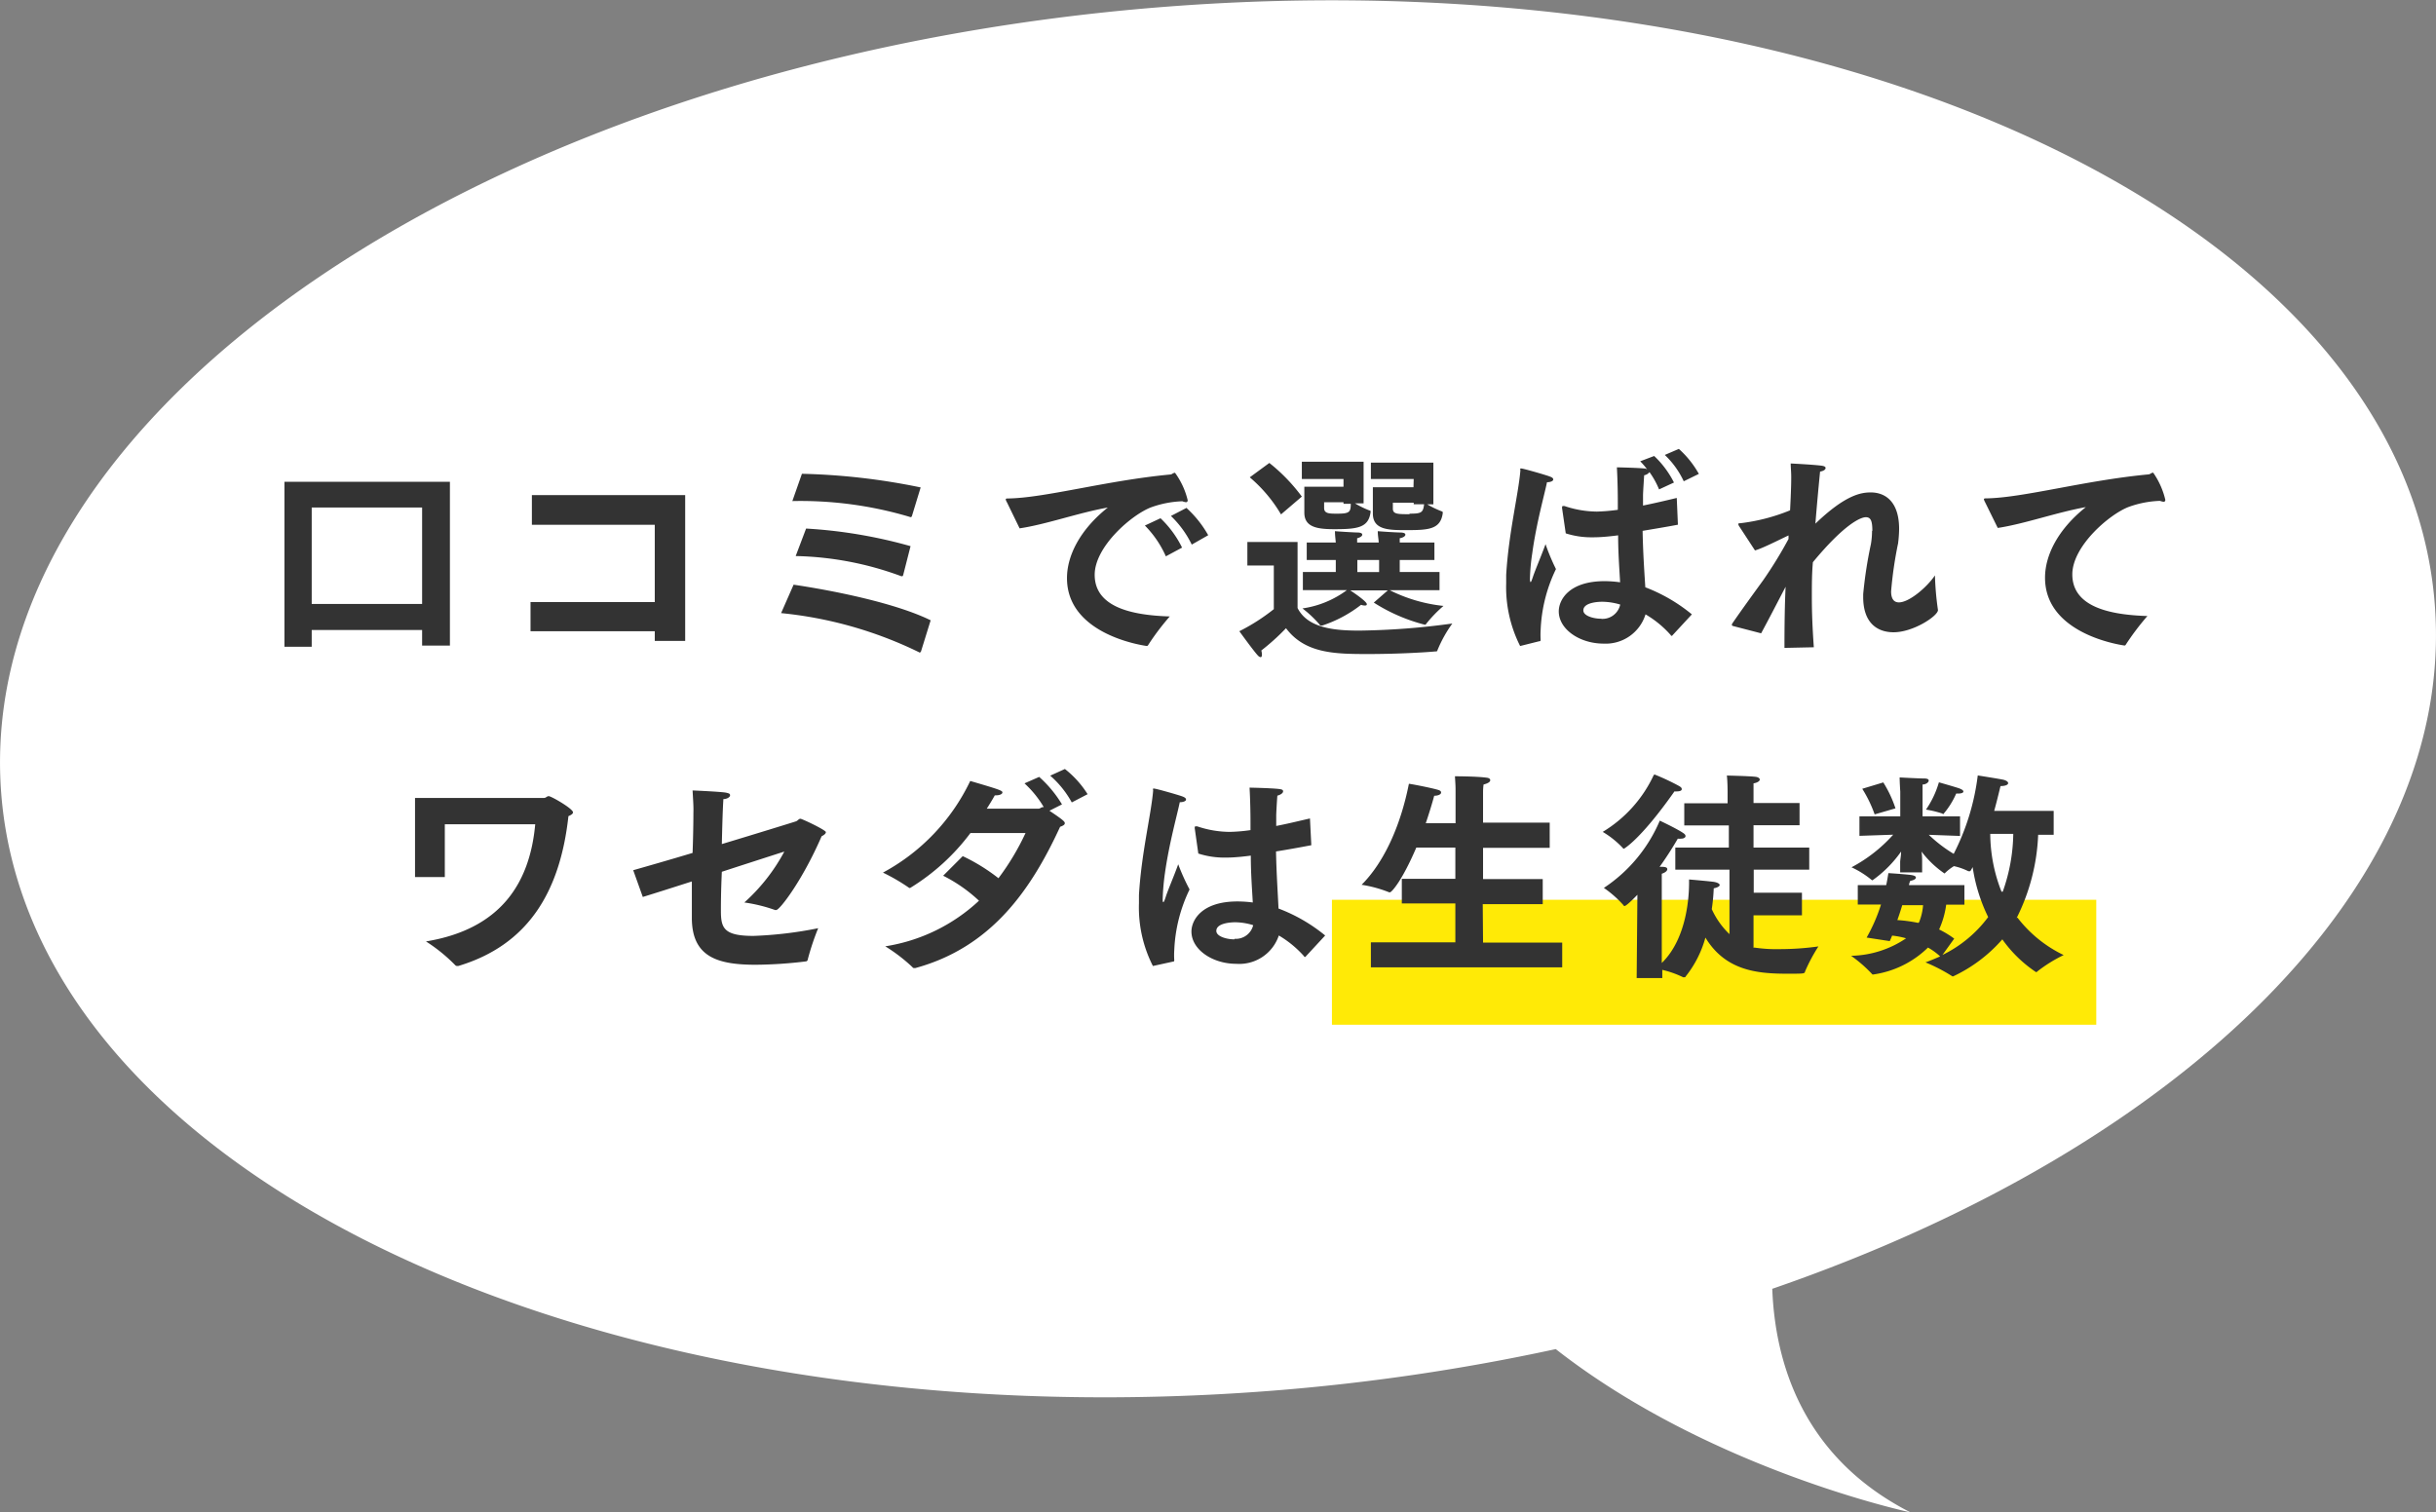 <svg xmlns="http://www.w3.org/2000/svg" viewBox="0 0 233.9 145.25">
  <rect x="0" y="0" width="233.9" height="145.25" fill="#808080" stroke="none"/>
  <path d="M233.78,58c-2.87-36.71-57.5-62.38-122-57.34S-2.75,39.52.12,76.22s57.5,62.38,122,57.34a203.4,203.4,0,0,0,27.26-4c14.8,11.59,34.06,15.68,34.06,15.68-10.32-5.26-13-14.32-13.27-21.47C209.68,110.15,235.88,84.83,233.78,58Z" fill="#fff" fill-rule="evenodd"/>
  <path d="M127.89,86.41h73.39v12H127.89Z" fill="#ffea06" fill-rule="evenodd"/>
  <path d="M40.53,62H43.2V46.27H27.31V62.11h2.62V60.5h10.6Zm-10.6-4V48.74h10.6V58Zm32.94,3.55h2.92v-14H51.07V50.4h11.8v7.42H50.94v2.8H62.87Zm25.47,1.11s.06-.05.09-.09l.93-3c-3.28-1.61-9-2.8-13.16-3.42L75,58.88a38.84,38.84,0,0,1,13.25,3.76A.09.09,0,0,0,88.34,62.67Zm-.94-13c.09,0,.13,0,.17-.13l.83-2.72A62.86,62.86,0,0,0,77,45.5l-.92,2.62a36.68,36.68,0,0,1,11.24,1.51Zm-11,3.74a30.86,30.86,0,0,1,10.15,1.94l.07,0c.06,0,.08-.06.1-.11l.71-2.78A46.67,46.67,0,0,0,77.4,50.76Zm21.5-2.66c2.56-.38,5.59-1.48,8.47-2-2.64,2.1-3.92,4.59-3.92,6.78,0,5.32,7,6.42,7.61,6.51h.07s.08,0,.12-.09a23.74,23.74,0,0,1,2.07-2.74c-3.56-.11-7.21-.85-7.21-4,0-2.72,3.57-5.78,5.42-6.48a9.76,9.76,0,0,1,3-.58,1.44,1.44,0,0,0,.34.09c.11,0,.17-.07.17-.19a7.42,7.42,0,0,0-1.22-2.64.7.7,0,0,0-.23.08.39.39,0,0,1-.23.09c-6.08.57-11.93,2.23-15.51,2.3-.19,0-.28,0-.28.1a.83.83,0,0,0,.11.26Zm14,2.71,1.6-.86a9.92,9.92,0,0,0-2.07-2.82l-1.5.7A9.91,9.91,0,0,1,111.94,53.42Zm2-4.66-1.47.76a9.61,9.61,0,0,1,2,2.75l1.58-.9A10.44,10.44,0,0,0,113.9,48.76Zm21.82-2h-3.9l0,2.53c0,1.49,1.36,1.59,3,1.59,2.24,0,3.49,0,3.71-1.63v-.07s0-.08-.09-.1a9.36,9.36,0,0,1-1.41-.68h.6v-4h-6V46h4.11Zm-.38,2.59c-1.13,0-1.6,0-1.6-.53v-.57h2v.15h1C136.64,49.23,136.49,49.33,135.34,49.33ZM119,60.62s1.32,1.83,1.75,2.3c.13.15.23.19.3.19s.12-.08.12-.23a1.69,1.69,0,0,0-.06-.41,21.62,21.62,0,0,0,2.37-2.14c1.83,2.44,4.71,2.48,7.89,2.48,2.37,0,5-.12,6.46-.25.11,0,.17,0,.19-.11a12.3,12.3,0,0,1,1.43-2.57,70.88,70.88,0,0,1-8.93.68c-2.31,0-4.95-.21-5.93-2.17V52.05h-4.82v2.26h2.54V58.5A19.11,19.11,0,0,1,119,60.62ZM129,46.74h-3.76l0,2.49v0c0,1.42,1.28,1.59,2.9,1.59,2.22,0,3.26-.15,3.46-1.63v-.07c0-.06,0-.08-.11-.1a9.23,9.23,0,0,1-1.39-.68h.83v-4H125V46h4Zm-.6,2.59c-.77,0-1.26,0-1.26-.55v-.55H129v.15h.7C129.69,49.16,129.6,49.33,128.43,49.33Zm-5.4.07,2-1.71a17,17,0,0,0-3.12-3.23L120,45.84A13.9,13.9,0,0,1,123,49.4ZM136.83,60s.07,0,.11-.09a12.69,12.69,0,0,1,1.66-1.72,15,15,0,0,1-5.16-1.51h4.78V54.93H134.4V53.78h3.33V52.1H134.4c0-.17,0-.34,0-.41.35-.06.54-.21.54-.34s-.13-.19-.41-.21c-.49,0-2.11-.11-2.24-.13,0,.43.09.83.09,1.09h-2.07c0-.17,0-.34,0-.41.32-.08.49-.21.49-.34s-.13-.19-.38-.21c-.41,0-2.11-.11-2.24-.13,0,.41.06.83.08,1.09h-2.79v1.68h2.79v1.15H125.1v1.74h4.23a9.4,9.4,0,0,1-4.27,1.76A10.67,10.67,0,0,1,126.72,60a.12.12,0,0,0,.13.08s0,0,.09,0a12.25,12.25,0,0,0,3.75-2,.92.92,0,0,0,.32.07c.13,0,.23,0,.23-.13,0-.28-1.55-1.3-1.59-1.32h3.6l-1.34,1.17A16.77,16.77,0,0,0,136.83,60Zm-4.41-5.06h-2.09V53.78h2.09Zm30.7-9.43a9.29,9.29,0,0,0-1.92-2.4l-1.35.58a8.32,8.32,0,0,1,1.82,2.53ZM147.8,61.58c.07,0,.13,0,.13-.15v0a7.55,7.55,0,0,1,0-.94,14.75,14.75,0,0,1,1.47-5.84,20,20,0,0,1-1-2.39c-.41,1.13-1,2.49-1.22,3.17-.11.32-.17.47-.21.47s-.07-.11-.07-.32a19.23,19.23,0,0,1,.22-2.42c.4-2.92,1.15-5.55,1.42-6.85.37,0,.6-.13.6-.26s-.11-.21-.34-.29c-.38-.15-2.54-.77-2.73-.77s-.06.07-.09.24c-.19,2.25-1.13,6-1.36,10,0,.26,0,.53,0,.81a12.51,12.51,0,0,0,1.34,6ZM158,59a9.88,9.88,0,0,1,2.43,2s0,.06.06.06.07,0,.11-.06l1.85-2a16,16,0,0,0-4.47-2.6c-.09-1.44-.22-3.27-.26-5.42,1-.17,2.18-.36,3.39-.59L161,47.82c-1.17.28-2.24.53-3.24.73,0-.34,0-.68,0-1,0-.19.07-1.31.11-1.91a.81.81,0,0,0,.51-.3A7.91,7.91,0,0,1,159.3,47l1.43-.66a9.13,9.13,0,0,0-1.9-2.55l-1.34.51a6.71,6.71,0,0,1,.66.77A1,1,0,0,0,158,45c-.74-.08-2.75-.12-2.75-.12.07,1.27.09,2.5.09,3.46v.62a17.93,17.93,0,0,1-2,.17,9.89,9.89,0,0,1-3.11-.53,1,1,0,0,0-.17,0s-.07,0-.07.09a.43.43,0,0,0,0,.13l.35,2.4a8,8,0,0,0,2.49.38c.39,0,1.11,0,2.54-.19,0,1.75.13,3.36.19,4.51a11.54,11.54,0,0,0-1.47-.11c-3.48,0-4.42,1.83-4.42,2.9,0,1.72,2,3.1,4.31,3.1A4,4,0,0,0,158,59Zm-4.25.42c-.74,0-1.72-.27-1.72-.8,0-.83,1.68-.83,1.81-.83a6.06,6.06,0,0,1,1.73.27A1.74,1.74,0,0,1,153.75,59.43Zm26-8.46a7.62,7.62,0,0,1-.11,1.3,40.61,40.61,0,0,0-.74,4.8v.28c0,2.45,1.32,3.38,2.92,3.38,1.9,0,4.26-1.57,4.26-2.13a28.35,28.35,0,0,1-.29-3.33c-.79,1.16-2.48,2.59-3.46,2.59-.45,0-.75-.3-.75-1.06v0a38.26,38.26,0,0,1,.67-4.61,11.94,11.94,0,0,0,.1-1.38c0-2.58-1.28-3.51-2.73-3.51-.92,0-2.43.23-5.31,3,.15-1.87.32-3.7.45-5,.36-.06.53-.21.53-.34s-.13-.19-.4-.23c-.88-.11-2.95-.21-2.95-.21,0,.38.05.8.05,1.29,0,.94-.05,2-.11,3.21a18.21,18.21,0,0,1-4.8,1.24c-.11,0-.17,0-.17.1a.53.53,0,0,0,.09.2l1.51,2.31c.7-.19,2.28-1,3.22-1.44l0,.34a40.53,40.53,0,0,1-2.41,3.93c-1,1.38-2.07,2.85-2.95,4.13a.35.35,0,0,0-.08.19c0,.06.06.11.19.13l2.62.68c.73-1.34,1.54-2.92,2.35-4.47-.08,1.7-.11,3.57-.11,5.87l2.82-.06c-.13-1.81-.19-3.36-.19-4.81,0-1.15,0-2.23.1-3.36,3.08-3.72,4.61-4.32,5.08-4.32S179.78,50,179.78,51Zm27-5.57a.67.67,0,0,0-.24.08.39.39,0,0,1-.23.09c-6.08.57-11.93,2.23-15.51,2.3-.19,0-.28,0-.28.1a1.22,1.22,0,0,0,.11.26l1.22,2.48c2.55-.38,5.58-1.48,8.46-2-2.64,2.1-3.92,4.59-3.92,6.78,0,5.32,7,6.42,7.61,6.51H204s.08,0,.12-.09a25,25,0,0,1,2.07-2.74c-3.56-.11-7.21-.85-7.21-4,0-2.72,3.57-5.78,5.42-6.48a9.76,9.76,0,0,1,3-.58,1.57,1.57,0,0,0,.34.09c.11,0,.17-.07.17-.19A7.58,7.58,0,0,0,206.75,45.4ZM52.69,76.46c-.19,0-.26.17-.45.17l-12.39,0v7.6h2.86V79.16l8.68,0c-.51,5.6-3.26,10.06-10.49,11.25a15.84,15.84,0,0,1,2.83,2.3.27.27,0,0,0,.17.06H44c6.67-2,9.77-7.06,10.58-14.39.25-.11.44-.22.44-.37C55,77.65,52.93,76.46,52.69,76.46Zm24.17,2.17c-.19,0-.23.19-.47.26-.4.13-3.6,1.12-7.08,2.17.07-3.21.13-4,.15-4.32.34,0,.64-.19.64-.36s-.11-.19-.4-.26c-.6-.1-3.2-.21-3.2-.21.06,1.08.1,1.55.08,2.15,0,0,0,1.78-.08,3.85-2.26.68-4.4,1.29-5.7,1.66l.92,2.57c1.11-.34,2.84-.89,4.71-1.49,0,1.51,0,2.83,0,3.42v.07c0,3.76,2.45,4.51,6.14,4.51a41.74,41.74,0,0,0,4.8-.32.2.2,0,0,0,.19-.19,24.54,24.54,0,0,1,1-3,37.83,37.83,0,0,1-6.22.74c-2.88,0-3.12-.78-3.12-2.44v-.13c0-.23,0-1.7.09-3.59,2.3-.75,4.54-1.47,6-1.94a17.85,17.85,0,0,1-3.84,4.89,14.89,14.89,0,0,1,2.94.72.24.24,0,0,0,.13,0c.32,0,2.49-2.79,4.35-7.08.26-.13.41-.26.41-.41C79.17,79.65,77,78.63,76.86,78.63Zm25.39-4.78-1.41.64a9.41,9.41,0,0,1,2.07,2.57l1.52-.79A9.51,9.51,0,0,0,102.25,73.85Zm-1.47,4,1.19-.6a11.45,11.45,0,0,0-2.19-2.64l-1.41.62a9.93,9.93,0,0,1,1.85,2.28h-.06c-.17,0-.24.12-.41.15l-5,0c.26-.41.52-.83.77-1.28h.11c.34,0,.62-.11.62-.28S96,75.83,93.16,75a19.54,19.54,0,0,1-8.38,8.8,18.76,18.76,0,0,1,2.52,1.47.13.13,0,0,0,.1,0A20.7,20.7,0,0,0,93.18,80h5.29a24,24,0,0,1-2.6,4.34,17.84,17.84,0,0,0-3.43-2.12L90.56,84.1A14.55,14.55,0,0,1,94,86.5a17,17,0,0,1-9,4.38,16.11,16.11,0,0,1,2.61,2,.18.18,0,0,0,.17.09l.1,0c7.36-2,11.16-7.6,13.91-13.57.26-.09.45-.19.45-.34S102.14,78.78,100.78,77.87ZM113.13,83c-.4,1.13-1,2.49-1.21,3.17-.11.32-.17.47-.22.47s-.06-.11-.06-.32a22.12,22.12,0,0,1,.21-2.43c.41-2.91,1.16-5.55,1.43-6.85.37,0,.6-.12.6-.25s-.11-.21-.34-.3c-.39-.15-2.54-.76-2.73-.76s-.07.06-.09.23c-.19,2.25-1.13,6-1.36,10,0,.25,0,.53,0,.81a12.36,12.36,0,0,0,1.34,6l1.92-.42c.06,0,.13,0,.13-.15v0a7.31,7.31,0,0,1,0-.93,14.75,14.75,0,0,1,1.47-5.85A20.64,20.64,0,0,1,113.13,83Zm9.39-1.23q1.56-.25,3.39-.6l-.13-2.57c-1.17.27-2.24.53-3.24.72,0-.34,0-.68,0-1,0-.19.06-1.32.11-1.91.34-.09.55-.26.55-.41s-.1-.19-.4-.23c-.75-.09-2.82-.13-2.82-.13.07,1.28.09,2.51.09,3.47v.61a15.88,15.88,0,0,1-2,.17,9.89,9.89,0,0,1-3.11-.53l-.17,0a.07.07,0,0,0-.07.08.37.37,0,0,0,0,.13l.34,2.4a8.16,8.16,0,0,0,2.5.39c.38,0,1.11,0,2.54-.19,0,1.74.13,3.36.19,4.5a11.57,11.57,0,0,0-1.47-.1c-3.48,0-4.42,1.83-4.42,2.89,0,1.72,2,3.1,4.31,3.1a4,4,0,0,0,4.08-2.72,10.12,10.12,0,0,1,2.43,2s0,.06.06.06.06,0,.11-.06l1.85-2a15.87,15.87,0,0,0-4.48-2.59C122.69,85.69,122.56,83.86,122.52,81.72Zm-4,8.44c-.75,0-1.73-.28-1.73-.81,0-.83,1.69-.83,1.82-.83a6,6,0,0,1,1.72.28A1.72,1.72,0,0,1,118.55,90.16Zm23.85-3.38h5.76V84.42H142.4l0-3h6.4V79h-6.4V76.25c0-.32,0-.55.05-.91.44-.11.64-.26.64-.41s-.15-.23-.39-.25c-1-.13-3-.13-3-.13.06.94.06,1,.06,1.51v3H136.9c.36-1.07.64-2,.81-2.64h0c.41,0,.66-.15.66-.3s-.1-.21-.34-.28c-.66-.19-2.51-.55-2.75-.57-.79,4-2.37,7.53-4.54,9.7a12.13,12.13,0,0,1,2.64.72.15.15,0,0,0,.09,0c.13,0,1.11-1,2.52-4.29h3.75v3h-5.14v2.36h5.14v3.74h-8.11V92.9H150V90.52H142.4Zm26,4.19V87.9h4.65V85.73h-4.63V83.52h5.33V81.4h-5.35V79.25h4.42V77.12h-4.42v-.89s0-.68,0-1c.41-.07.6-.24.6-.36s-.13-.22-.34-.26c-.47-.08-2.82-.13-2.82-.13.07.6.07,1.54.07,1.54v1.12h-4.16v2.13H166V81.4h-5.14v2.12h5.2v6.19a7.78,7.78,0,0,1-1.7-2.4,17.87,17.87,0,0,0,.19-2c.4-.08.57-.21.57-.32s-.19-.23-.51-.29-2.43-.24-2.43-.24v.34c0,1.17-.17,5.3-2.62,7.68l0-7.57s0-.83,0-1c.34-.11.53-.28.53-.43s-.12-.21-.4-.23a1.88,1.88,0,0,0-.34,0c.72-1,1.34-2,1.75-2.71a1.39,1.39,0,0,0,.32,0c.25,0,.42-.11.42-.24s-.08-.21-.28-.34c-.64-.42-2.19-1.15-2.19-1.15A14.54,14.54,0,0,1,154,85.27a10.52,10.52,0,0,1,1.9,1.68s0,.06.08.06.34-.15,1.24-1.08l-.07,8h2.46v-.79a9.48,9.48,0,0,1,2,.71.23.23,0,0,0,.11,0c.07,0,.11,0,.13-.07a10.35,10.35,0,0,0,1.9-3.74c1.92,3.17,4.95,3.47,7.85,3.47,1.64,0,1.68,0,1.72-.22a16.36,16.36,0,0,1,1.28-2.4,26.82,26.82,0,0,1-3.69.26A14.37,14.37,0,0,1,168.45,91Zm-9.58-16.59a12.55,12.55,0,0,1-4.9,5.46,8.76,8.76,0,0,1,1.94,1.56.11.11,0,0,0,.09.06s1.57-.83,4.86-5.51a1.06,1.06,0,0,0,.25,0c.28,0,.45-.08.45-.21s-.08-.21-.32-.34A22,22,0,0,0,158.87,74.38Zm27.72,3.78a.06.06,0,0,0,.06,0,7.78,7.78,0,0,0,1.26-2H188c.34,0,.52-.08.52-.19s-.11-.19-.35-.29-2-.6-2-.6a9.07,9.07,0,0,1-1.24,2.62A9.9,9.9,0,0,1,186.59,78.16Zm-7.7-2.46A12.17,12.17,0,0,1,180,78.21l2-.58a11.31,11.31,0,0,0-1.17-2.49Zm14.82,12.42a19.46,19.46,0,0,0,2.07-8h1.49v-2.3h-5.71c.34-1.23.55-2.19.61-2.38.52,0,.73-.15.73-.28s-.17-.25-.43-.32-2.49-.42-2.49-.42A22.47,22.47,0,0,1,187.59,82a13.44,13.44,0,0,1-2.39-1.83l3,.11V78.4H184.6l0-2.17s0-.57,0-.89c.34,0,.59-.22.59-.37s-.14-.21-.51-.21-2-.08-2.28-.1c0,.46.06,1.36.06,1.36V78.4h-3.92v1.87l3.24-.11a14.43,14.43,0,0,1-4,3.13,9,9,0,0,1,1.9,1.19s.06.06.11.06a11.41,11.41,0,0,0,2.75-2.76c0,.4-.09.81-.09,1v1h2.11v-1c0-.24,0-.64-.06-1a9.56,9.56,0,0,0,2.2,2.1.11.11,0,0,0,.08-.06,5,5,0,0,1,.83-.64,5.77,5.77,0,0,1,1.39.49l.11,0c.06,0,.08,0,.13-.1a2.91,2.91,0,0,0,.17-.3,16.32,16.32,0,0,0,1.49,4.8,12,12,0,0,1-4.39,3.64l1.13-1.57a9.36,9.36,0,0,0-1.45-.88,8.44,8.44,0,0,0,.68-2.38h1.75V85H183.3c0-.13.07-.27.11-.4.36-.07.55-.19.55-.32s-.15-.19-.4-.24c-.49-.08-2.24-.19-2.24-.19-.07.41-.13.79-.21,1.15h-2.73v1.87h2.23a16.39,16.39,0,0,1-1.38,3.17l2.22.34c.08-.17.15-.34.23-.53a8,8,0,0,1,1.34.26,9.72,9.72,0,0,1-5.28,1.68,13.1,13.1,0,0,1,2,1.74c.05.06.07.06.09.06A9.38,9.38,0,0,0,185.12,91a5.84,5.84,0,0,1,1.17.85c-.45.19-.92.4-1.41.57a16.68,16.68,0,0,1,2.58,1.34.11.11,0,0,0,.09,0,14.38,14.38,0,0,0,4.71-3.55,12.35,12.35,0,0,0,3.24,3.15.15.15,0,0,0,.11-.06,13.85,13.85,0,0,1,2.54-1.58A12.33,12.33,0,0,1,193.71,88.12Zm-9.45.46a14.22,14.22,0,0,0-2-.27c.17-.47.32-.94.47-1.43h2A5.38,5.38,0,0,1,184.26,88.58Zm8-3a15.35,15.35,0,0,1-1.08-5.55h2.21A17.11,17.11,0,0,1,192.3,85.63Z" fill="#333" fill-rule="evenodd"/>
</svg>

